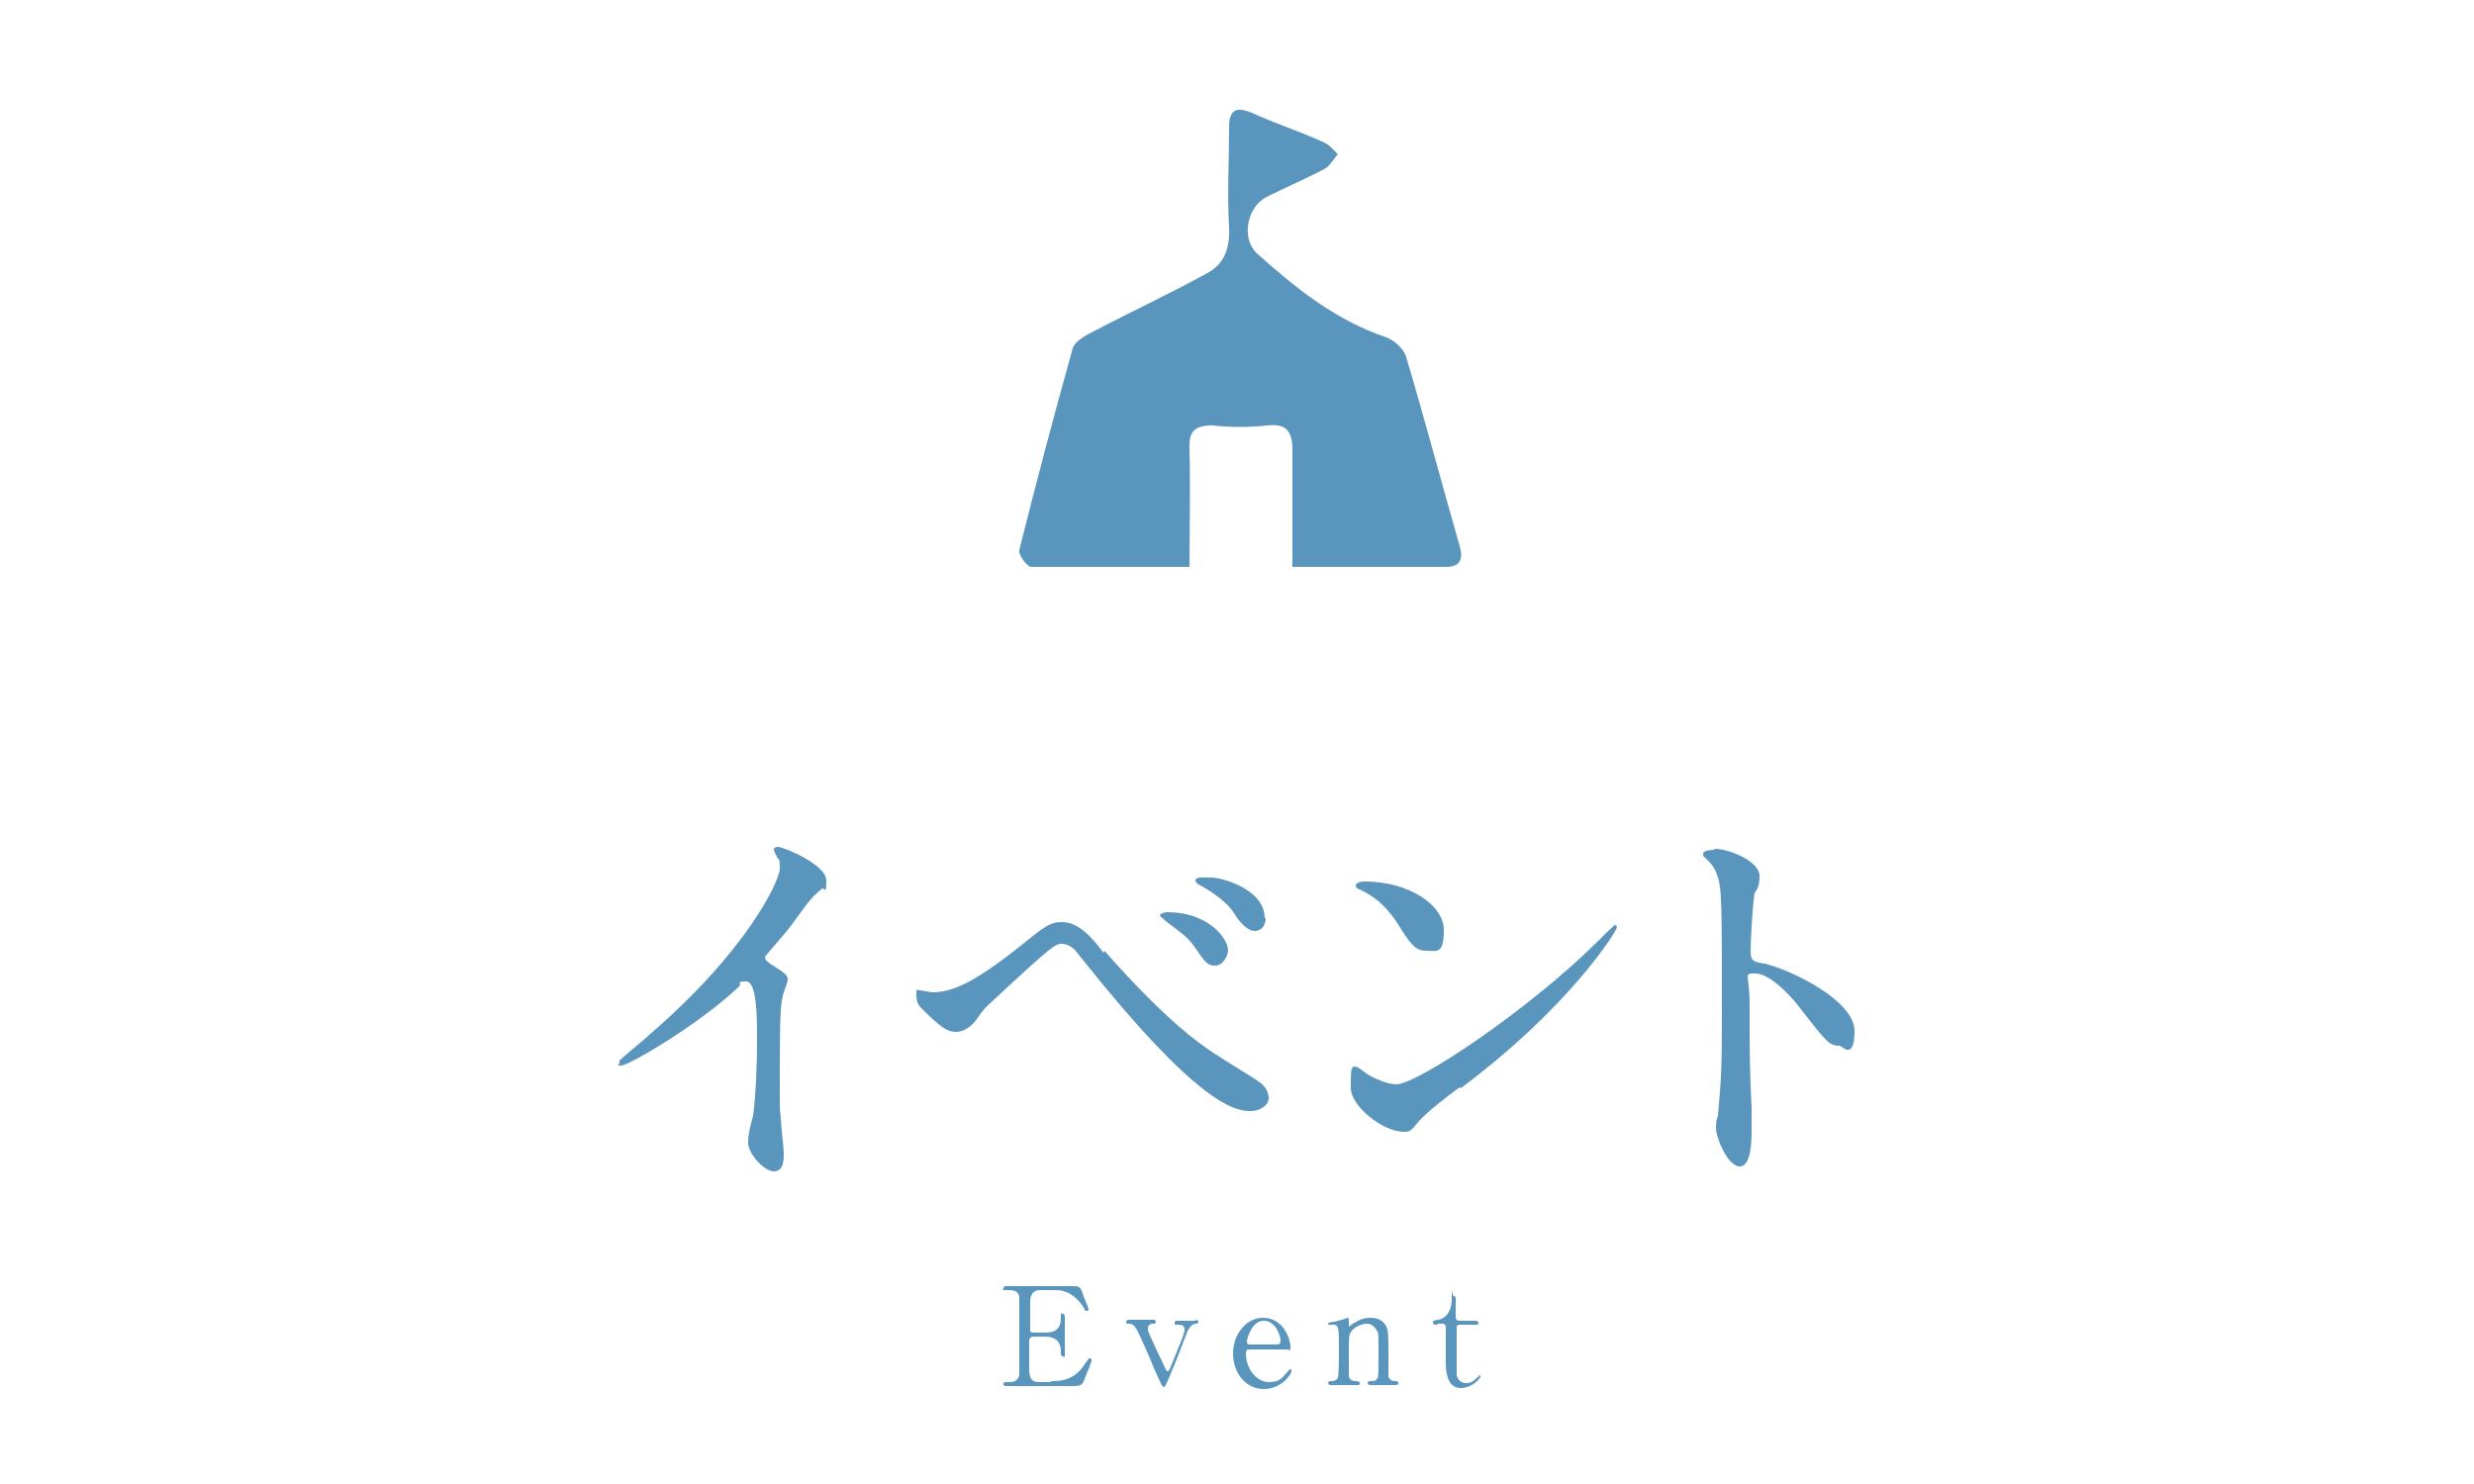 <?xml version="1.0" encoding="UTF-8"?>
<svg id="_レイヤー_1" data-name="レイヤー_1" xmlns="http://www.w3.org/2000/svg" width="250" height="150" version="1.1" viewBox="0 0 250 150">
  <!-- Generator: Adobe Illustrator 29.0.0, SVG Export Plug-In . SVG Version: 2.1.0 Build 186)  -->
  <defs>
    <style>
      .st0 {
        fill: #5a95be;
      }
    </style>
  </defs>
  <g>
    <path class="st0" d="M77.8,97.4c1.6,1,1.8,1.2,1.8,1.6s-.5,1.4-.5,1.7c-.2.8-.3,1.6-.3,7.4s0,3.4.1,5c0,.5.3,2.9.3,3.5s0,1.8-1,1.8-2.6-1.8-2.6-2.9.4-2.3.5-2.7c.3-2.3.4-5.5.4-7.7s0-5.9-1.1-5.9-.4.2-.7.5c-4.1,3.9-11.2,8-11.9,8s-.2,0-.2-.3,0-.2.1-.3c1.1-1,2.3-1.9,2.9-2.5,9.9-8.5,13.2-15.6,13.2-16.8s-.1-.8-.3-1.2c0,0-.3-.6-.3-.7,0-.2.2-.3.4-.3.6,0,4.9,1.8,4.9,3.4s-.2.7-.4.8c-1.1.9-1.3,1.2-2.9,3.4-.7,1-2.1,2.5-2.9,3.5,0,.3.1.4.4.6Z"/>
    <path class="st0" d="M111.6,96.1c.3.3,6.3,7.4,11.3,10.5.7.5,3.9,2.4,4.4,2.8.3.2.9.8.9,1.6s-1,1.3-1.8,1.3c-1.2,0-4.4,0-14.8-12.6-.5-.6-2.6-3.2-3-3.7-.2-.2-.7-.6-1.3-.6s-.8,0-6.7,5.5c-1.1,1-1.2,1.1-1.9,2.1-.4.6-1.2,1.3-2.1,1.3s-1.6-.5-3.5-2.4c-.2-.2-.5-.5-.5-1.3s0-.5.3-.5,1.1.2,1.3.2c1.9,0,4.1-.8,9.3-5,2-1.6,2.6-2.1,3.8-2.1,1.7,0,3.1,1.6,4.2,3.1ZM124.1,96c0,.6-.5,1.6-1.3,1.6s-1-.3-2.1-1.9c-.7-1-1.2-1.3-2.9-2.6-.2-.2-.6-.5-.6-.6s.4-.3.8-.3c3.9,0,6.1,2.5,6.1,3.9ZM127.9,92.8c0,.7-.4,1.3-1.1,1.3s-1.5-.8-2.1-1.8c-.6-1-2.1-2.1-3.4-2.8-.4-.2-.5-.4-.5-.5,0-.4.8-.3,1.6-.3,1.1,0,5.4,1.2,5.4,4.1Z"/>
    <path class="st0" d="M147.5,109.9c-1.1.8-3.2,2.4-4.1,3.4-.8,1-.9,1.1-1.5,1.1-2.3,0-5.4-2.7-5.4-4.4s0-2.2.4-2.2,1.1.7,1.3.8c.5.3,1.9,1,2.9,1,2.1,0,13.2-7.4,20.2-14.3.7-.7,1.8-1.8,1.9-1.8s.2.1.2.2c0,.4-4.9,8.2-15.8,16.3ZM144.1,96.1c-1.1,0-1.6-.7-2.9-2.8-1.4-2.1-2.6-2.8-3.8-3.4-.2,0-.4-.2-.4-.4s.3-.4.9-.4c4.5,0,8,2.4,8,4.9s-.7,2.1-1.8,2.1Z"/>
    <path class="st0" d="M173.3,85.8c1.5,0,4.5,1.3,4.5,2.7s-.4,1.5-.5,1.8c-.2,1.1-.4,4.8-.4,5.8s.2,1.1,1.4,1.3c2.6.6,9.1,3.7,9.1,6.8s-1.3,1.5-1.5,1.5c-1,0-1.2-.2-4-3.8-1.2-1.6-3.2-3.5-4.5-3.5s-.6,0-.6,3.1c0,4.5,0,6.7.2,10.5,0,.5,0,1.5,0,2.1,0,1.1,0,3.8-1.2,3.8s-2.4-2.9-2.4-3.9.2-1.1.2-1.2c.3-3.5.4-4.6.4-9.7,0-12,0-13.4-.5-14.7-.3-.9-.8-1.3-1.4-1.9v-.2c0-.4,1.1-.4,1.1-.4Z"/>
  </g>
  <g>
    <path class="st0" d="M106.3,139.6c.9,0,2.3-.1,3.3-1.7.4-.5.4-.6.5-.6s.2,0,.2.2-.5,1.4-.6,1.6c-.3.9-.4,1-1.3,1h-6.6c-.2,0-.4,0-.4-.2s.1-.2.5-.2.9,0,1.1-.7c0-.2,0-3.5,0-3.9s0-3.7,0-4c-.1-.7-.7-.7-1.3-.7s-.3,0-.3-.2.2-.2.4-.2h6.4c.9,0,.9,0,1.2.7,0,.2.6,1.5.6,1.6s0,.2-.2.2-.1,0-.4-.5c-.4-.6-1.3-1.6-2.7-1.6h-1.6c-.5,0-.8.3-.8.4-.2.3-.2.4-.2,1.5s0,2.1,0,2.2c0,.2.3.2.3.2h1.2c1.6,0,1.6-1,1.6-1.6s0-.3.2-.3.2.2.2.4c0,.5,0,3,0,3.6s0,.3-.2.3-.2-.2-.2-.5c0-1.2-.8-1.5-1.6-1.5h-1.2c-.2,0-.3.1-.4.3,0,.1,0,2.4,0,2.6,0,1,0,1.7,1,1.7h1.1Z"/>
    <path class="st0" d="M120.7,133.4c.1,0,.4,0,.4.2s-.2.2-.3.2c-.2,0-.6.2-.9,1-.2.5-1.2,3.2-1.5,3.8-.6,1.5-.7,1.6-.8,1.6s-.3-.3-.3-.4c-.3-.6-.8-1.7-1.1-2.5-1.4-3.2-1.5-3.4-2-3.5-.3,0-.4,0-.4-.2s.2-.2.4-.2h2.3c.1,0,.3,0,.3.2s-.2.2-.3.2c-.4,0-.5.3-.5.4s0,.2,0,.3c.1.3,1.4,3.1,1.7,3.7.1.3.2.4.3.4s.1-.1.2-.2c0,0,1-2.5,1.1-2.7.4-1,.4-1.2.4-1.3,0-.5-.4-.5-.7-.5s-.3,0-.3-.2.2-.2.3-.2h1.9Z"/>
    <path class="st0" d="M126.3,136.4c-.2,0-.4,0-.4.4,0,1.7,1.2,2.9,2.3,2.9s1.3-.4,1.7-.8c0,0,.4-.5.5-.5s.1,0,.1.2c0,.3-1,1.8-2.8,1.8s-3.1-1.6-3.1-3.6,1.4-3.6,3-3.6c2.2,0,2.8,2.3,2.8,2.9s-.1.3-.4.3h-3.7ZM128.9,135.9c.3,0,.5,0,.5-.4,0-.5-.5-2-1.7-2s-1.7,1.8-1.7,2.1.2.3.4.3h2.6Z"/>
    <path class="st0" d="M138.5,140c-.3,0-.3-.2-.3-.2,0-.2.2-.2.3-.2.4,0,.5,0,.7-.3.1-.2.1-.5.1-2.7s0-1.8-.3-2.3c-.3-.5-.8-.5-.9-.5-.4,0-1,.2-1.4.6-.4.4-.4.6-.4,2.3s0,2.1,0,2.3c0,.4.3.6.7.6.1,0,.4,0,.4.2s0,.2-.3.2h-2.6c-.3,0-.3-.2-.3-.2,0-.2.2-.2.4-.2.3,0,.6-.2.6-.4.1-.3.1-2.2.1-2.7,0-2.3,0-2.6-.6-2.6s-.4,0-.4,0-.1,0-.1-.1,0-.1.6-.2c.2,0,1.4-.4,1.4-.4.1,0,.1,0,.1.6s0,.3,0,.3.5-.4.6-.4c.6-.4,1.1-.5,1.6-.5,1,0,1.4.5,1.6.9.2.5.2.8.2,3s0,1.9,0,2.1c0,0,.2.4.6.4.2,0,.4,0,.4.2s-.2.2-.3.2h-2.6Z"/>
    <path class="st0" d="M145.2,133.9c-.2,0-.4,0-.4-.2s0-.2.5-.3c.2,0,1.4-.3,1.4-2.1s0-.3.2-.3.2.2.2.3v1.8c0,.1,0,.4.4.4h1.5c.1,0,.4,0,.4.2s0,.2-.4.2h-1.5s-.3,0-.3.2c0,.2,0,1.7,0,2,0,.4,0,2.7,0,2.9.2.8.8.8,1,.8.3,0,.6-.1.9-.4,0,0,.4-.4.5-.4s0,0,0,.1c0,.3-.9,1.2-2,1.2s-1.5-1.1-1.5-2.5,0-3.1,0-3.6c0,0,0-.4-.3-.4h-.5Z"/>
  </g>
  <path class="st0" d="M130.6,57.4c0-4.2,0-8,0-11.9,0-1.9-.6-2.7-2.5-2.5-1.9.2-3.8.2-5.6,0-1.9,0-2.4.7-2.3,2.5.1,3.8,0,7.7,0,11.8-5.4,0-10.7,0-16,0-.4,0-1.3-1.2-1.2-1.7,1.7-6.8,3.5-13.6,5.4-20.4.2-.7,1.3-1.3,2.1-1.7,3.8-2,7.7-3.8,11.5-5.9,1.7-.9,2.3-2.5,2.2-4.6-.2-3.3,0-6.7,0-10.1,0-1.7.6-2.2,2.3-1.5,2.4,1.1,4.9,1.9,7.3,3,.5.2,1,.8,1.4,1.2-.5.5-.8,1.2-1.4,1.5-1.9,1-3.8,1.8-5.8,2.8-2,1-2.6,4.2-1,5.7,3.9,3.5,8,6.8,13.1,8.5.8.3,1.8,1.2,2,2,1.9,6.4,3.6,12.8,5.4,19.1.4,1.4,0,2.1-1.4,2.1-5,0-10,0-15.5,0Z"/>
</svg>